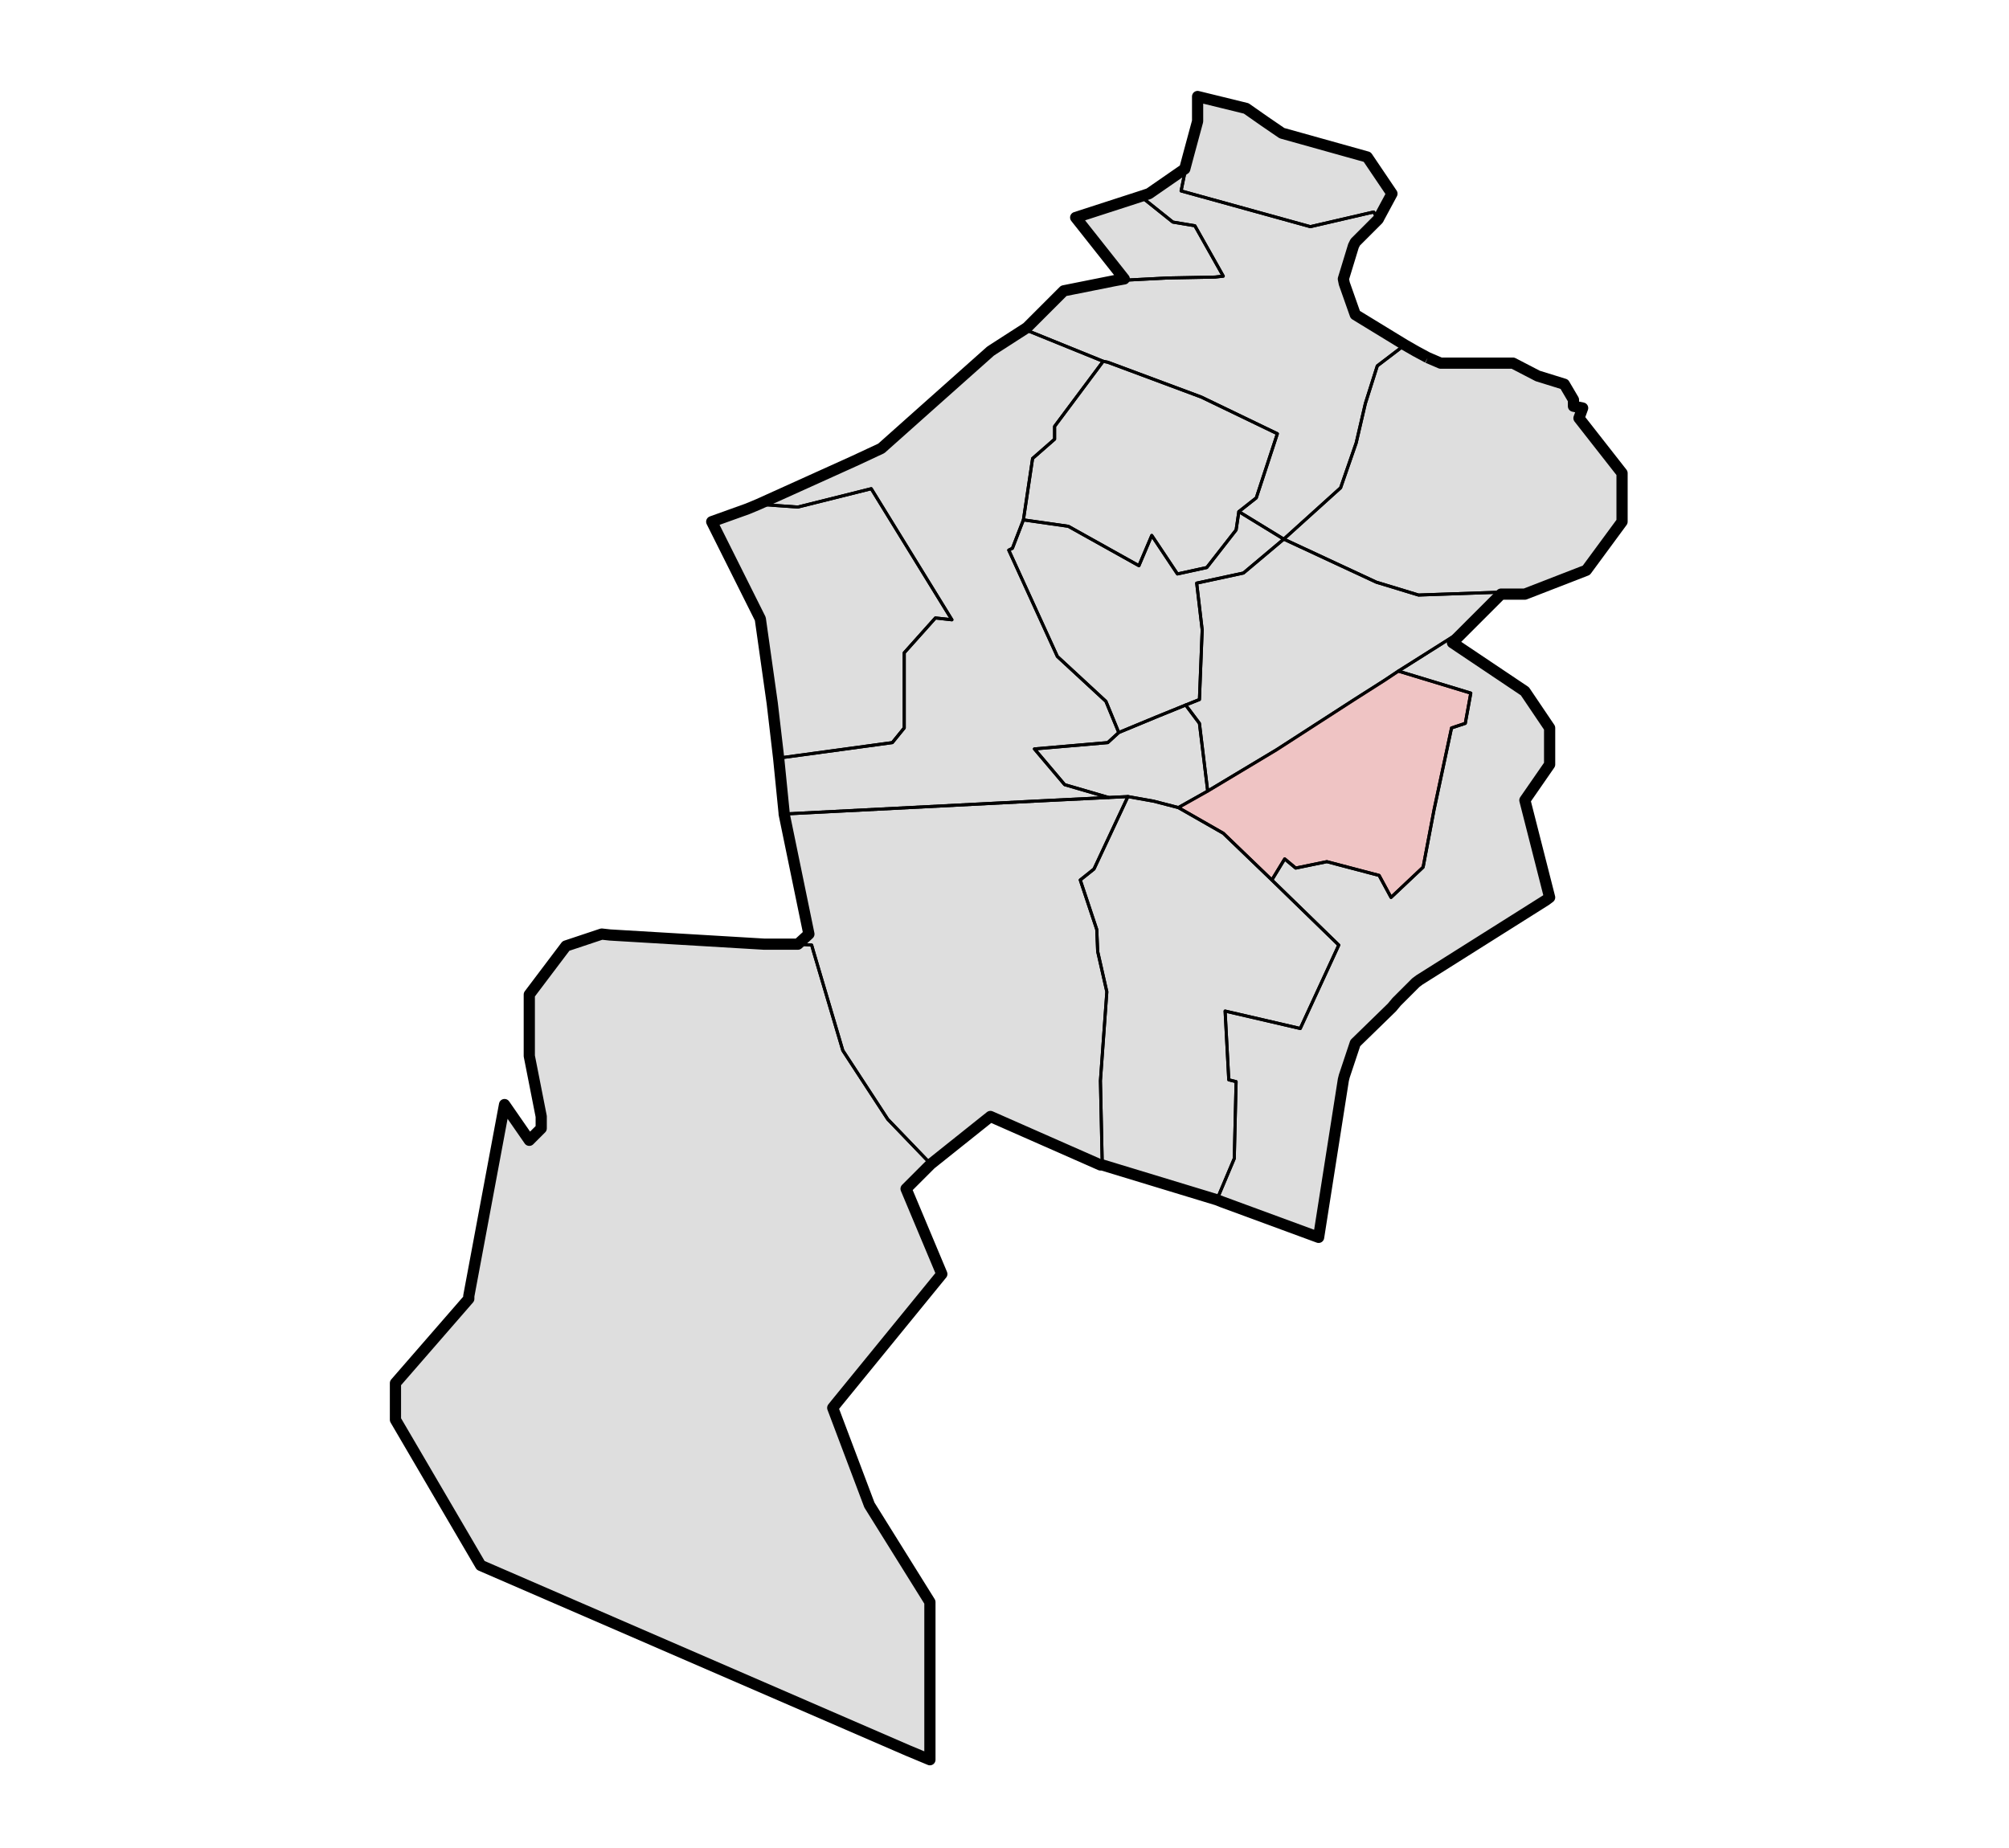 <?xml version="1.0" encoding="UTF-8" standalone="no"?>
<!--  Source: CBS (Centraal Bureau voor de Statistiek / Kadaster, Emmen, 2008). Integrated by Michiel1972. -->
  <svg
   xmlns:svg="http://www.w3.org/2000/svg"
   xmlns="http://www.w3.org/2000/svg"
   version="1.0"
   width="500pt"
   height="460pt"
   viewBox="0 0 500 460"
   id="svg2">
  <defs
     id="defs22" />
  <clipPath id="SVG_CP_1">
    <path d="M500,0L0,0L0,460L500,460L500,0z"/>
  </clipPath>
	<g transform="matrix(25.351,0,0,25.351,-9932.996,-4610.066)" id="cbs_gemeenten_2009">
		<path clip-path="url(#SVG_CP_1)" fill="#000000" stroke="#000000" stroke-width="0.11" fill-opacity="0.13" stroke-miterlimit="10" stroke-linejoin="round" d="
			M405.835,185.361L405.961,185.415L406.312,185.415L406.411,185.415L406.672,185.415L406.915,185.541
			L407.176,185.622L407.266,185.775L407.266,185.838L407.356,185.856L407.32,185.955L407.743,186.495L
			407.743,186.972L407.392,187.449L406.789,187.683L406.555,187.683L406.231,188.007L406.078,188.16L
			406.789,188.637L407.032,188.997L407.032,189.356L406.789,189.707L407.032,190.661L406.996,190.688L405.754,191.471
			L405.718,191.498L405.529,191.687L405.484,191.741L405.133,192.083L405.124,192.092L405.016,192.416
			L405.007,192.452L404.764,193.999L403.81,193.648L403.765,193.63L402.64,193.288L402.622,193.288L401.542,192.812
			L400.957,193.279L400.948,193.288L400.714,193.522L401.065,194.359L400.03,195.628L399.994,195.673
			L400.354,196.627L400.948,197.58L400.948,198.939L400.948,199.128L400.732,199.038L396.538,197.22
			L395.701,195.79L395.701,195.43L396.421,194.602L396.421,194.575L396.772,192.695L397.015,193.046L397.132,192.929
			L397.132,192.812L397.015,192.218L397.015,191.975L397.015,191.615L397.375,191.138L397.429,191.12
			L397.726,191.021L397.807,191.03L399.319,191.12L399.652,191.12L399.76,191.021L399.517,189.842
			L399.517,189.833L399.463,189.293L399.4,188.754L399.283,187.926L398.806,186.972L399.157,186.846L
			399.265,186.801L400.201,186.378L400.471,186.252L400.885,185.883L401.542,185.298L401.569,185.28L401.875,185.083
			L401.902,185.065L402.262,184.705L402.757,184.606L402.856,184.588L402.379,183.985L403.018,183.778L403.099,183.751
			L403.45,183.508L403.486,183.373L403.576,183.04L403.576,183.031L403.576,182.797L404.053,182.914L404.233,183.04
			L404.404,183.157L405.241,183.391L405.484,183.751L405.358,183.985L405.349,184.003L405.124,184.228
			L405.106,184.264L405.007,184.588L405.016,184.633L405.124,184.939L405.61,185.236L405.718,185.298L
			405.835,185.361"/>
		<path clip-path="url(#SVG_CP_1)" fill="none" stroke="#000000" stroke-width="0.013" stroke-miterlimit="10" stroke-linejoin="round" d="
			M405.718,185.298L405.961,185.415L406.312,185.415L406.411,185.415L406.672,185.415L406.915,185.541
			L407.176,185.622L407.266,185.775L407.266,185.838L407.356,185.856L407.32,185.955L407.743,186.495L
			407.743,186.837"/>
		<path clip-path="url(#SVG_CP_1)" fill="none" stroke="#000000" stroke-width="0.013" stroke-miterlimit="10" stroke-linejoin="round" d="
			M406.672,188.556L406.789,188.637L407.032,188.997L407.032,189.356L406.789,189.707L407.032,190.661
			L406.996,190.688L406.483,191.012"/>
		<path clip-path="url(#SVG_CP_1)" fill="none" stroke="#000000" stroke-width="0.013" stroke-miterlimit="10" stroke-linejoin="round" d="
			M404.872,193.315L404.764,193.999L403.81,193.648L403.765,193.63L402.64,193.288L402.622,193.288L402.577,193.27
			"/>
		<path clip-path="url(#SVG_CP_1)" fill="none" stroke="#000000" stroke-width="0.013" stroke-miterlimit="10" stroke-linejoin="round" d="
			M401.011,194.233L401.065,194.359L400.03,195.628L399.994,195.673L400.354,196.627L400.435,196.753
			"/>
		<path clip-path="url(#SVG_CP_1)" fill="none" stroke="#000000" stroke-width="0.013" stroke-miterlimit="10" stroke-linejoin="round" d="
			M400.516,198.939L397.762,197.751"/>
		<path clip-path="url(#SVG_CP_1)" fill="none" stroke="#000000" stroke-width="0.013" stroke-miterlimit="10" stroke-linejoin="round" d="
			M395.701,195.781L395.701,195.43L396.421,194.602L396.421,194.575L396.7,193.072"/>
		<path clip-path="url(#SVG_CP_1)" fill="none" stroke="#000000" stroke-width="0.013" stroke-miterlimit="10" stroke-linejoin="round" d="
			M397.456,191.111L397.726,191.021L397.807,191.03L399.319,191.12L399.652,191.12L399.76,191.021
			L399.634,190.391"/>
		<path clip-path="url(#SVG_CP_1)" fill="none" stroke="#000000" stroke-width="0.013" stroke-miterlimit="10" stroke-linejoin="round" d="
			M399.058,187.476L398.806,186.972L399.157,186.846L399.265,186.801L400.201,186.378L400.471,186.252L
			400.885,185.883L400.93,185.847"/>
		<path clip-path="url(#SVG_CP_1)" fill="none" stroke="#000000" stroke-width="0.013" stroke-miterlimit="10" stroke-linejoin="round" d="
			M402.46,184.084L402.379,183.985L403.018,183.778L403.099,183.751L403.45,183.508L403.486,183.373L403.576,183.04
			L403.576,183.031L403.576,182.797L404.053,182.914L404.233,183.04L404.404,183.157L404.44,183.166"/>
		<path clip-path="url(#SVG_CP_1)" fill="none" stroke="#000000" stroke-width="0.013" stroke-miterlimit="10" stroke-linejoin="round" d="
			M405.448,185.137L405.61,185.236L405.718,185.298"/>
       </g>
<g transform="matrix(25.351,0,0,25.351,-9932.996,-4610.066)" id="wijk_2008_gen">
		<path clip-path="url(#SVG_CP_1)" fill="none" stroke="#000000" stroke-width="0.03" stroke-miterlimit="10" stroke-linecap="round" stroke-linejoin="round" d="
			M403.675,189.617L403.387,189.779L403.144,189.716L402.892,189.671L402.703,189.68L402.271,189.554L401.974,189.203
			L402.694,189.141L402.802,189.042L403.171,188.889L403.459,188.772L403.594,188.952L403.675,189.617"/>
		<path clip-path="url(#SVG_CP_1)" fill="none" stroke="#000000" stroke-width="0.03" stroke-miterlimit="10" stroke-linecap="round" stroke-linejoin="round" d="
			M404.026,187.476L403.567,187.575L403.621,188.034L403.594,188.718L403.459,188.772L403.171,188.889L402.802,189.042
			L402.676,188.736L402.199,188.295L401.722,187.251L401.758,187.233L401.866,186.954L402.307,187.017L403,187.404
			L403.126,187.107L403.378,187.485L403.666,187.422L403.954,187.053L403.981,186.873L404.422,187.143L404.026,187.476
			"/>
		<path clip-path="url(#SVG_CP_1)" fill="none" stroke="#000000" stroke-width="0.03" stroke-miterlimit="10" stroke-linecap="round" stroke-linejoin="round" d="
			M405.331,187.566L405.745,187.692L406.519,187.665L406.555,187.683L406.231,188.007L405.547,188.439L
			405.412,188.529L405.115,188.718L404.35,189.212L403.675,189.617L403.594,188.952L403.459,188.772L403.594,188.718
			L403.621,188.034L403.567,187.575L404.026,187.476L404.422,187.143L405.331,187.566"/>
		<path clip-path="url(#SVG_CP_1)" fill="none" stroke="#000000" stroke-width="0.03" stroke-miterlimit="10" stroke-linecap="round" stroke-linejoin="round" d="
			M405.718,185.298L405.961,185.415L406.312,185.415L406.411,185.415L406.672,185.415L406.915,185.541
			L407.176,185.622L407.266,185.775L407.266,185.838L407.356,185.856L407.32,185.955L407.743,186.495L
			407.743,186.972L407.392,187.449L406.789,187.683L406.555,187.683L406.519,187.665L405.745,187.692L
			405.331,187.566L404.422,187.143L404.98,186.639L405.133,186.198L405.223,185.811L405.34,185.442L405.61,185.236
			L405.718,185.298"/>
		<path clip-path="url(#SVG_CP_1)" fill="#FFAAAA" fill-opacity="0.5" stroke="#000000" stroke-width="0.03" stroke-miterlimit="10" stroke-linecap="round" stroke-linejoin="round" d="
			M405.898,189.797L405.79,190.364L405.475,190.661L405.358,190.445L404.845,190.31L404.539,190.373L
			404.431,190.283L404.305,190.49L403.828,190.031L403.387,189.779L403.675,189.617L404.35,189.212L405.115,188.718
			L405.412,188.529L405.547,188.439L406.258,188.655L406.204,188.952L406.069,188.997L405.898,189.797
			"/>
		<path clip-path="url(#SVG_CP_1)" fill="none" stroke="#000000" stroke-width="0.03" stroke-miterlimit="10" stroke-linecap="round" stroke-linejoin="round" d="
			M404.962,191.129L404.584,191.948L403.846,191.777L403.882,192.452L403.954,192.47L403.936,193.225
			L403.765,193.63L402.64,193.288L402.622,192.461L402.685,191.588L402.595,191.192L402.586,190.976L402.424,190.49
			L402.559,190.382L402.892,189.671L403.144,189.716L403.387,189.779L403.828,190.031L404.305,190.49L404.962,191.129
			"/>
		<path clip-path="url(#SVG_CP_1)" fill="none" stroke="#000000" stroke-width="0.03" stroke-miterlimit="10" stroke-linecap="round" stroke-linejoin="round" d="
			M402.622,192.461L402.64,193.288L402.622,193.288L401.542,192.812L400.957,193.279L400.534,192.839L400.093,192.164
			L399.805,191.192L399.787,191.129L399.652,191.12L399.76,191.021L399.517,189.842L401.974,189.716L
			402.703,189.68L402.892,189.671L402.559,190.382L402.424,190.49L402.586,190.976L402.595,191.192L402.685,191.588
			L402.622,192.461"/>
		<path clip-path="url(#SVG_CP_1)" fill="none" stroke="#000000" stroke-width="0.03" stroke-miterlimit="10" stroke-linecap="round" stroke-linejoin="round" d="
			M401.956,186.351L401.866,186.954L401.758,187.233L401.722,187.251L402.199,188.295L402.676,188.736L402.802,189.042
			L402.694,189.141L401.974,189.203L402.271,189.554L402.703,189.68L401.974,189.716L399.517,189.842L399.517,189.833
			L399.463,189.293L400.579,189.141L400.696,188.997L400.696,188.259L401.002,187.917L401.164,187.935L
			400.372,186.648L399.652,186.828L399.265,186.801L400.201,186.378L400.471,186.252L400.885,185.883L401.542,185.298
			L401.569,185.28L401.875,185.083L402.649,185.397L402.172,186.036L402.172,186.162L401.956,186.351"/>
		<path clip-path="url(#SVG_CP_1)" fill="none" stroke="#000000" stroke-width="0.03" stroke-miterlimit="10" stroke-linecap="round" stroke-linejoin="round" d="
			M403.414,183.724L404.683,184.075L405.304,183.931L405.349,184.003L405.124,184.228L405.106,184.264L405.007,184.588
			L405.016,184.633L405.124,184.939L405.61,185.236L405.34,185.442L405.223,185.811L405.133,186.198L
			404.98,186.639L404.422,187.143L403.981,186.873L404.152,186.738L404.359,186.108L403.612,185.748L
			402.694,185.406L402.649,185.397L401.875,185.083L401.902,185.065L402.262,184.705L402.757,184.606L403.279,184.579
			L403.747,184.57L403.828,184.561L403.549,184.066L403.333,184.03L403.018,183.778L403.099,183.751L403.45,183.508
			L403.486,183.373L403.414,183.724"/>
		<path clip-path="url(#SVG_CP_1)" fill="none" stroke="#000000" stroke-width="0.03" stroke-miterlimit="10" stroke-linecap="round" stroke-linejoin="round" d="
			M400.534,192.839L400.957,193.279L400.948,193.288L400.714,193.522L401.065,194.359L400.03,195.628
			L399.994,195.673L400.354,196.627L400.948,197.58L400.948,198.939L400.948,199.128L400.732,199.038
			L396.538,197.22L395.701,195.79L395.701,195.43L396.421,194.602L396.421,194.575L396.772,192.695L397.015,193.046
			L397.132,192.929L397.132,192.812L397.015,192.218L397.015,191.975L397.015,191.615L397.375,191.138
			L397.429,191.12L397.726,191.021L397.807,191.03L399.319,191.12L399.652,191.12L399.787,191.129
			L399.805,191.192L400.093,192.164L400.534,192.839M407.032,190.661L406.996,190.688L405.754,191.471L405.718,191.498
			L405.529,191.687L405.484,191.741L405.133,192.083L405.124,192.092L405.016,192.416L405.007,192.452
			L404.764,193.999L403.81,193.648L403.765,193.63L403.936,193.225L403.954,192.47L403.882,192.452
			L403.846,191.777L404.584,191.948L404.962,191.129L404.305,190.49L404.431,190.283L404.539,190.373
			L404.845,190.31L405.358,190.445L405.475,190.661L405.79,190.364L405.898,189.797L406.069,188.997L
			406.204,188.952L406.258,188.655L405.547,188.439L406.231,188.007L406.078,188.16L406.789,188.637L
			407.032,188.997L407.032,189.356L406.789,189.707L407.032,190.661M400.372,186.648L401.164,187.935L
			401.002,187.917L400.696,188.259L400.696,188.997L400.579,189.141L399.463,189.293L399.4,188.754L399.283,187.926
			L398.806,186.972L399.157,186.846L399.265,186.801L399.652,186.828L400.372,186.648M403.954,187.053L
			403.666,187.422L403.378,187.485L403.126,187.107L403,187.404L402.307,187.017L401.866,186.954L401.956,186.351
			L402.172,186.162L402.172,186.036L402.649,185.397L402.694,185.406L403.612,185.748L404.359,186.108L404.152,186.738
			L403.981,186.873L403.954,187.053M403.279,184.579L402.757,184.606L402.856,184.588L402.379,183.985L403.018,183.778
			L403.333,184.03L403.549,184.066L403.828,184.561L403.747,184.57L403.279,184.579M405.484,183.751L405.358,183.985
			L405.349,184.003L405.304,183.931L404.683,184.075L403.414,183.724L403.486,183.373L403.576,183.04L403.576,183.031
			L403.576,182.797L404.053,182.914L404.233,183.04L404.404,183.157L405.241,183.391L405.484,183.751"/>
       </g>
</svg>
